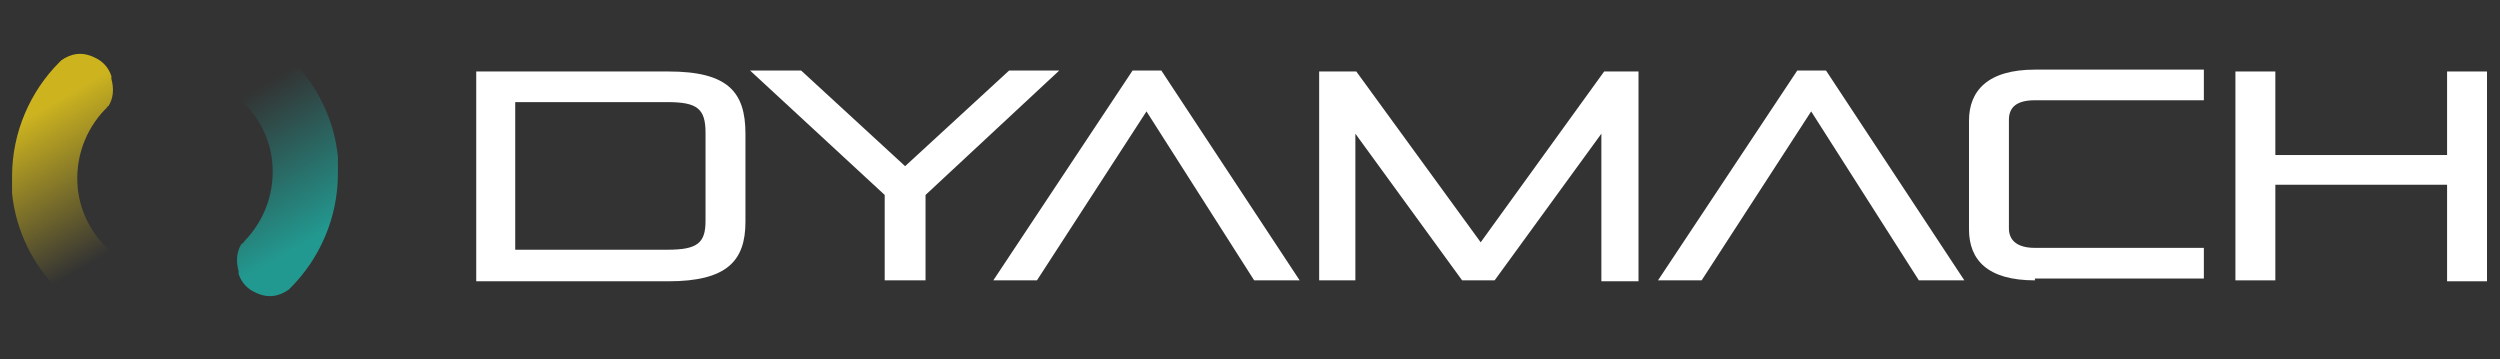 <?xml version="1.0" encoding="UTF-8"?>
<svg id="Raggruppa_18" data-name="Raggruppa 18" xmlns="http://www.w3.org/2000/svg" xmlns:xlink="http://www.w3.org/1999/xlink" version="1.1" viewBox="0 0 269.3 38.7">
  <rect x="0" y="0" width="269.3" height="38.7" fill="#333333" stroke="none"/>
  <defs>
    <style>
      .cls-1 {
        fill: url(#Sfumatura_senza_nome_4);
      }

      .cls-1, .cls-2, .cls-3, .cls-4, .cls-5 {
        stroke-width: 0px;
      }

      .cls-2 {
        fill: url(#Sfumatura_senza_nome_2);
      }

      .cls-3 {
        fill: url(#Sfumatura_senza_nome_3);
      }

      .cls-4 {
        fill: url(#Sfumatura_senza_nome);
      }

      .cls-5 {
        fill: #fff;
      }
    </style>
    <linearGradient id="Sfumatura_senza_nome" data-name="Sfumatura senza nome" x1="9.2" y1="260.6" x2="36.4" y2="260.6" gradientTransform="translate(0 -244)" gradientUnits="userSpaceOnUse">
      <stop offset="0" stop-color="#fff" stop-opacity="0"/>
      <stop offset=".2" stop-color="#000" stop-opacity="0"/>
      <stop offset=".5" stop-color="#000" stop-opacity="0"/>
      <stop offset="1" stop-color="#f7fafa" stop-opacity="0"/>
    </linearGradient>
    <linearGradient id="Sfumatura_senza_nome_2" data-name="Sfumatura senza nome 2" x1="17.4" y1="243.6" x2="34.5" y2="273.3" gradientTransform="translate(0 -244)" gradientUnits="userSpaceOnUse">
      <stop offset=".4" stop-color="#229990" stop-opacity="0"/>
      <stop offset=".9" stop-color="#229990"/>
    </linearGradient>
    <linearGradient id="Sfumatura_senza_nome_3" data-name="Sfumatura senza nome 3" x1="-1833.5" y1="-1298.6" x2="-1806.4" y2="-1298.6" gradientTransform="translate(-1805 -1277.5) rotate(-180)" gradientUnits="userSpaceOnUse">
      <stop offset="0" stop-color="#fff" stop-opacity="0"/>
      <stop offset=".2" stop-color="#000" stop-opacity="0"/>
      <stop offset=".5" stop-color="#000" stop-opacity="0"/>
      <stop offset="1" stop-color="#f7fafa" stop-opacity="0"/>
    </linearGradient>
    <linearGradient id="Sfumatura_senza_nome_4" data-name="Sfumatura senza nome 4" x1="-1825.3" y1="-1315.6" x2="-1808.2" y2="-1286" gradientTransform="translate(-1805 -1277.5) rotate(-180)" gradientUnits="userSpaceOnUse">
      <stop offset=".4" stop-color="#cdb41f" stop-opacity="0"/>
      <stop offset=".9" stop-color="#cdb41f"/>
    </linearGradient>
  </defs>
  <g id="Raggruppa_17" data-name="Raggruppa 17">
    <g>
      <path class="cls-4" d="M25.7,29.5c.3.9.9,1.6,1.8,2,1.4.7,2.6.4,3.6-.3l.2-.2c3.1-3.1,5.1-7.5,5.1-12.3s0-1.2,0-1.8c-.8-8.1-7.4-14.7-15.5-15.5-4.3-.4-8.3.7-11.6,2.9h.8c1.8.3,3.2,1.8,3.5,3.5v.9c0,.4,0,.7-.1,1,1.9-1.2,4.3-1.8,6.8-1.5,4.7.6,8.4,4.3,9,9,.4,3.4-.8,6.5-2.9,8.7h0c-.1.1-.2.3-.4.4-.5.8-.6,1.8-.3,2.9,0,0,0,.3,0,.3Z"/>
      <path class="cls-2" d="M25.7,29.5c.3.9.9,1.6,1.8,2,1.4.7,2.6.4,3.6-.3l.2-.2c3.1-3.1,5.1-7.5,5.1-12.3s0-1.2,0-1.8c-.8-8.1-7.4-14.7-15.5-15.5-4.3-.4-8.3.7-11.6,2.9h.8c1.8.3,3.2,1.8,3.5,3.5v.9c0,.4,0,.7-.1,1,1.9-1.2,4.3-1.8,6.8-1.5,4.7.6,8.4,4.3,9,9,.4,3.4-.8,6.5-2.9,8.7h0c-.1.1-.2.3-.4.4-.5.8-.6,1.8-.3,2.9,0,0,0,.3,0,.3Z"/>
      <path class="cls-3" d="M12,8.2c-.3-.9-.9-1.6-1.8-2-1.4-.7-2.6-.4-3.6.3l-.2.2c-3.1,3.1-5.1,7.5-5.1,12.3s0,1.2,0,1.8c.8,8.1,7.4,14.7,15.5,15.5,4.3.4,8.3-.7,11.6-2.9h-.8c-1.8-.3-3.2-1.8-3.5-3.5v-.9c0-.4,0-.7.1-1-1.9,1.2-4.3,1.8-6.8,1.5-4.7-.6-8.4-4.3-9-9-.4-3.4.8-6.5,2.9-8.7h0c.1,0,.2-.3.4-.4.5-.8.6-1.8.3-2.9,0,0,0-.3,0-.3Z"/>
      <path class="cls-1" d="M12,8.2c-.3-.9-.9-1.6-1.8-2-1.4-.7-2.6-.4-3.6.3l-.2.2c-3.1,3.1-5.1,7.5-5.1,12.3s0,1.2,0,1.8c.8,8.1,7.4,14.7,15.5,15.5,4.3.4,8.3-.7,11.6-2.9h-.8c-1.8-.3-3.2-1.8-3.5-3.5v-.9c0-.4,0-.7.1-1-1.9,1.2-4.3,1.8-6.8,1.5-4.7-.6-8.4-4.3-9-9-.4-3.4.8-6.5,2.9-8.7h0c.1,0,.2-.3.4-.4.5-.8.6-1.8.3-2.9,0,0,0-.3,0-.3Z"/>
    </g>
    <g>
      <path class="cls-5" d="M51.3,30.2V7.7h20.7c6.4,0,8.3,2.2,8.3,6.7v9.5c0,4.2-2,6.4-8.3,6.4h-20.7ZM76,14.3c0-2.6-.9-3.3-4.1-3.3h-16.4v15.9h16.4c3.2,0,4.1-.7,4.1-3.1v-9.4h0Z"/>
      <path class="cls-5" d="M95.3,30.2v-9.2l-14.5-13.4h5.5l11.2,10.3,11.2-10.3h5.4l-14.4,13.4v9.2s-4.4,0-4.4,0Z"/>
      <path class="cls-5" d="M135.1,30.2l-11.6-18.2-11.8,18.2h-4.7l15-22.6h3.1l14.9,22.6s-4.9,0-4.9,0Z"/>
      <path class="cls-5" d="M172.5,30.2v-15.8l-11.5,15.8h-3.5l-11.5-15.8v15.8h-3.9V7.7h4l13.4,18.4,13.3-18.4h3.7v22.6h-4Z"/>
      <path class="cls-5" d="M206.7,30.2l-11.6-18.2-11.8,18.2h-4.7l15-22.6h3.1l14.9,22.6s-4.9,0-4.9,0Z"/>
      <path class="cls-5" d="M219.2,30.2c-5.1,0-7.1-2.2-7.1-5.5v-11.7c0-3.2,2-5.5,7.1-5.5h18.2v3.3h-18.2c-1.9,0-2.8.7-2.8,2.1v11.7c0,1.3.9,2.1,2.8,2.1h18.2v3.3h-18.2v.2Z"/>
      <path class="cls-5" d="M263.6,30.2v-10.3h-18.5v10.3h-4.3V7.7h4.3v9h18.5V7.7h4.3v22.6h-4.3Z"/>
    </g>
  </g>
</svg>